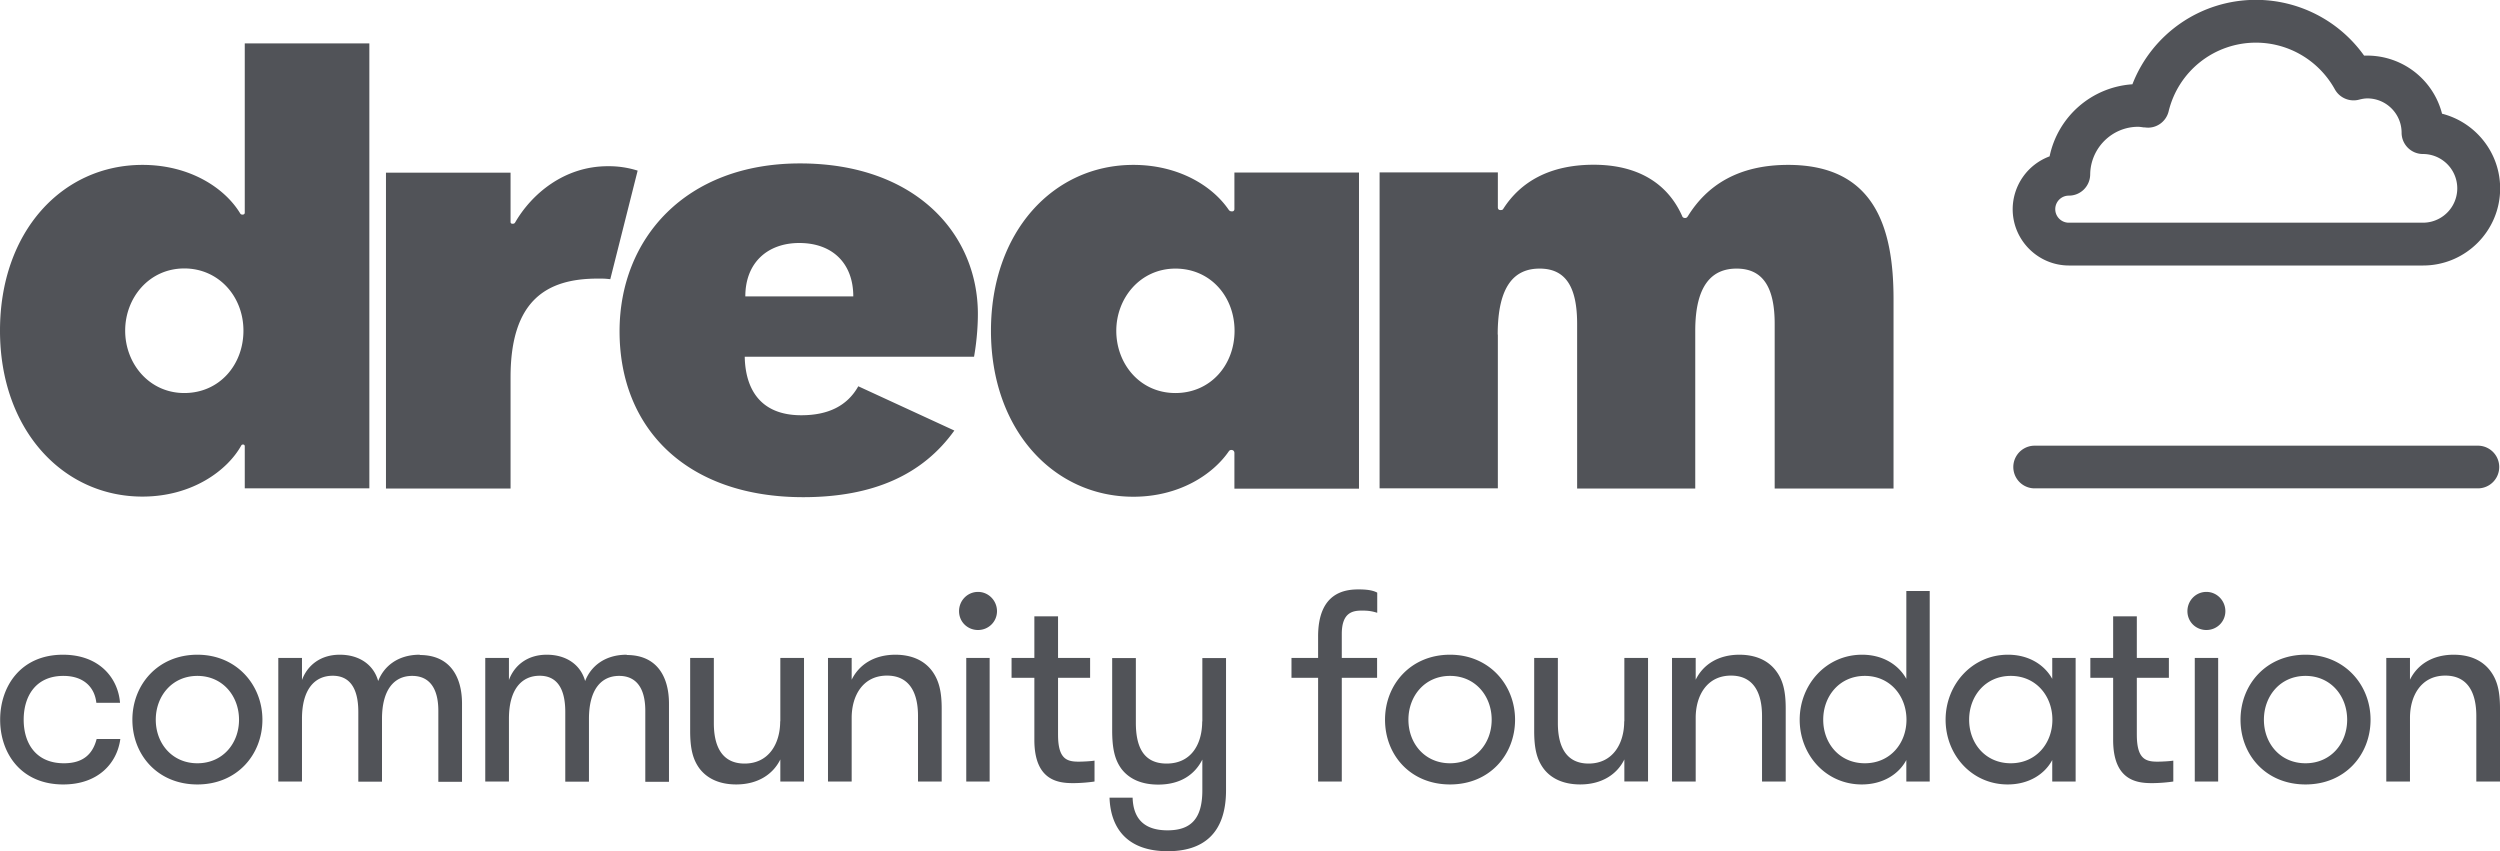 <?xml version="1.0" encoding="UTF-8"?> <svg xmlns="http://www.w3.org/2000/svg" data-name="Layer 1" viewBox="0 0 169.96 57.86"><path fill="#515358" d="M9.68 33.76c3.39 0 5.78-1.78 6.72-3.47.02-.04.06-.07.12-.07.12 0 .12.11.12.11v2.87h8.47V2.95h-8.47v11.52s0 .12-.15.12c-.09 0-.13-.03-.16-.08-1.05-1.74-3.44-3.3-6.64-3.3C4.23 11.21 0 15.74 0 22.48s4.28 11.28 9.68 11.28Zm2.85-15.51c2.33 0 4.02 1.9 4.02 4.23s-1.64 4.24-4.02 4.24-4.02-1.99-4.02-4.24 1.64-4.23 4.02-4.23Zm22.18 7.39c0-5.27 2.5-6.7 5.92-6.7.45 0 .47 0 .86.04l1.86-7.38a6.49 6.49 0 0 0-2.03-.3c-2.98 0-5.19 1.91-6.29 3.81-.06.09-.08.1-.2.1s-.12-.11-.12-.11v-3.36h-8.47v21.47h8.47v-7.56Zm19.76 2.59c-2.81 0-3.8-1.82-3.84-3.98h15.59c.22-1.25.26-2.33.26-2.9 0-5.49-4.28-10.24-12.09-10.24s-12.27 5.14-12.27 11.41c0 6.7 4.66 11.28 12.48 11.28 4.78 0 8.14-1.54 10.28-4.53l-6.53-3.01c-.75 1.34-2.06 1.97-3.87 1.97Zm-.13-11.71c2.25 0 3.67 1.38 3.67 3.63h-7.34c0-2.29 1.51-3.63 3.67-3.63ZM92.39 33.2V11.73h-8.47v2.49s0 .15-.15.15c-.08 0-.16 0-.24-.11-1.12-1.64-3.43-3.05-6.48-3.05-5.44 0-9.68 4.54-9.68 11.28s4.27 11.28 9.68 11.28c3.14 0 5.42-1.53 6.49-3.09.05-.07.11-.09.17-.09.22 0 .21.21.21.21v2.42h8.47Zm-12.48-6.48c-2.42 0-4.02-1.99-4.02-4.23s1.64-4.23 4.02-4.23 4.02 1.9 4.02 4.23-1.64 4.23-4.02 4.23Zm21.91-3.97c0-3.37 1.17-4.49 2.85-4.49 1.81 0 2.55 1.3 2.55 3.76v11.19h8.03V22.49c0-3.15 1.17-4.23 2.81-4.23 1.81 0 2.59 1.3 2.59 3.76v11.19h8.08V20.33c0-4.88-1.3-9.12-7.17-9.12-3.41 0-5.52 1.41-6.8 3.47-.04.06-.08.14-.2.14-.12 0-.18-.06-.2-.13-.98-2.21-3-3.49-6.02-3.49s-4.98 1.19-6.13 2.98c-.06.1-.1.1-.21.1-.18 0-.17-.18-.17-.18v-2.38h-8.04V33.2h8.04V22.74Zm36.45 10.45h30.24a1.451 1.451 0 0 0 0-2.9h-30.24a1.451 1.451 0 0 0 0 2.9Zm2.38-15.15h24.08c2.89 0 5.24-2.35 5.24-5.24 0-2.44-1.68-4.5-3.95-5.08a5.255 5.255 0 0 0-5.08-3.95h-.22a9.037 9.037 0 0 0-7.35-3.79c-3.76 0-7.07 2.31-8.4 5.74a6.171 6.171 0 0 0-5.63 4.9 3.843 3.843 0 0 0-2.51 3.59c0 2.11 1.72 3.83 3.83 3.83Zm0-4.75c.8 0 1.44-.64 1.45-1.44.02-1.78 1.47-3.24 3.26-3.24.09 0 .23.02.37.04h.08c.74.12 1.44-.36 1.62-1.08a6.098 6.098 0 0 1 5.94-4.68c2.23 0 4.28 1.22 5.36 3.17.32.58.99.87 1.63.71.23-.06.41-.09.58-.09 1.29 0 2.33 1.05 2.33 2.33 0 .8.65 1.45 1.45 1.45a2.334 2.334 0 0 1 0 4.67h-24.08a.92.92 0 1 1 .01-1.84ZM4.35 51.89c-1.92 0-2.74-1.37-2.74-2.96s.81-2.98 2.7-2.98c1.41 0 2.13.8 2.24 1.83h1.61c-.13-1.67-1.39-3.27-3.88-3.27-2.87 0-4.27 2.15-4.27 4.42s1.41 4.4 4.29 4.4c2.37 0 3.66-1.44 3.88-3.09H6.57c-.26 1-.89 1.65-2.22 1.65Zm9.07-7.38c-2.68 0-4.42 2.03-4.42 4.42s1.72 4.4 4.42 4.4 4.42-2.03 4.42-4.4-1.76-4.42-4.42-4.42Zm0 7.38c-1.72 0-2.83-1.35-2.83-2.96s1.11-2.98 2.83-2.98 2.83 1.37 2.83 2.98-1.11 2.96-2.83 2.96Zm15.12-7.38c-1.54 0-2.46.83-2.83 1.79-.3-1.09-1.26-1.79-2.61-1.79s-2.22.76-2.57 1.72v-1.5h-1.61v8.4h1.61v-4.27c0-1.98.85-2.92 2.09-2.92 1.11 0 1.74.78 1.74 2.46v4.74h1.61v-4.27c0-1.96.81-2.92 2.05-2.92 1.15 0 1.78.81 1.78 2.37v4.83h1.61v-5.31c0-1.85-.83-3.31-2.87-3.31Zm14.07 0c-1.54 0-2.46.83-2.83 1.79-.3-1.09-1.26-1.79-2.61-1.79s-2.22.76-2.57 1.72v-1.5h-1.61v8.4h1.61v-4.27c0-1.98.85-2.92 2.09-2.92 1.11 0 1.74.78 1.74 2.46v4.74h1.61v-4.27c0-1.96.81-2.92 2.05-2.92 1.15 0 1.78.81 1.78 2.37v4.83h1.61v-5.31c0-1.85-.83-3.31-2.87-3.31Zm10.43 4.53c0 1.52-.78 2.87-2.42 2.87-1.54 0-2.09-1.18-2.09-2.74v-4.44h-1.61v4.96c0 1.17.17 1.92.63 2.55.56.74 1.44 1.09 2.5 1.09 1.46 0 2.5-.68 3-1.7v1.5h1.61v-8.4h-1.61v4.31Zm7.84-4.53c-1.46 0-2.48.68-2.98 1.7v-1.48h-1.61v8.4h1.61V48.8c0-1.5.76-2.87 2.4-2.87 1.54 0 2.11 1.18 2.11 2.74v4.46h1.61v-4.96c0-1.17-.19-1.92-.65-2.55-.55-.74-1.42-1.11-2.5-1.11Zm5.61-4.27c-.72 0-1.29.59-1.29 1.31s.57 1.28 1.29 1.28 1.29-.57 1.29-1.28-.57-1.31-1.29-1.31Zm-.8 12.89h1.59v-8.4h-1.59v8.4Zm6.24-3.18v-3.87h2.18v-1.35h-2.18V41.9h-1.61v2.83h-1.55v1.35h1.55v4.22c0 2.76 1.61 2.94 2.63 2.94.55 0 1.15-.06 1.46-.11v-1.42c-.24.04-.76.07-1.09.07-.81 0-1.39-.2-1.39-1.83Zm9.8-.91c0 1.52-.72 2.87-2.42 2.87-1.61 0-2.09-1.2-2.09-2.77v-4.4h-1.61v4.9c0 1.24.17 2 .63 2.63.52.68 1.35 1.07 2.5 1.07 1.5 0 2.48-.67 3-1.7v2.09c0 1.96-.8 2.72-2.37 2.72-1.7 0-2.33-.91-2.37-2.22h-1.57c.07 2.05 1.18 3.64 3.96 3.64 2.37 0 3.96-1.17 3.96-4.14v-8.99h-1.61v4.31Zm7.88-5.77v1.46H87.8v1.35h1.81v7.05h1.61v-7.05h2.4v-1.35h-2.4V43.1c0-1.5.78-1.59 1.39-1.59.48 0 .72.06 1.02.15v-1.37c-.24-.13-.59-.22-1.26-.22-.89 0-2.76.17-2.76 3.2Zm8.97 1.24c-2.68 0-4.42 2.03-4.42 4.42s1.72 4.4 4.42 4.4 4.42-2.03 4.42-4.4-1.76-4.42-4.42-4.42Zm0 7.38c-1.72 0-2.83-1.35-2.83-2.96s1.11-2.98 2.83-2.98 2.83 1.37 2.83 2.98-1.11 2.96-2.83 2.96Zm11.84-2.85c0 1.52-.78 2.87-2.42 2.87-1.54 0-2.09-1.18-2.09-2.74v-4.44h-1.61v4.96c0 1.17.17 1.92.63 2.55.55.74 1.44 1.09 2.5 1.09 1.46 0 2.5-.68 3-1.7v1.5h1.61v-8.4h-1.61v4.31Zm7.84-4.53c-1.46 0-2.48.68-2.98 1.7v-1.48h-1.61v8.4h1.61V48.8c0-1.5.76-2.87 2.4-2.87 1.54 0 2.11 1.18 2.11 2.74v4.46h1.61v-4.96c0-1.17-.18-1.92-.65-2.55-.55-.74-1.42-1.11-2.5-1.11Zm11.35 1.66c-.52-.96-1.59-1.66-3.02-1.66-2.44 0-4.24 2.03-4.24 4.42s1.78 4.4 4.22 4.4c1.44 0 2.52-.7 3.03-1.66v1.46h1.59V40.18h-1.59v5.99Zm-2.83 5.72c-1.72 0-2.83-1.35-2.83-2.96s1.11-2.98 2.83-2.98 2.83 1.37 2.83 2.98-1.11 2.96-2.83 2.96Zm12.75-5.72c-.52-.96-1.59-1.66-3.02-1.66-2.44 0-4.24 2.03-4.24 4.42s1.78 4.4 4.22 4.4c1.44 0 2.52-.7 3.03-1.66v1.46h1.59v-8.4h-1.59v1.44Zm-2.83 5.72c-1.72 0-2.83-1.35-2.83-2.96s1.11-2.98 2.83-2.98 2.83 1.37 2.83 2.98-1.11 2.96-2.83 2.96Zm8.57-1.94v-3.87h2.18v-1.35h-2.18V41.9h-1.61v2.83h-1.55v1.35h1.55v4.22c0 2.76 1.61 2.94 2.63 2.94.55 0 1.15-.06 1.46-.11v-1.42c-.24.04-.76.07-1.09.07-.81 0-1.39-.2-1.39-1.83Zm4.73-9.71c-.72 0-1.29.59-1.29 1.31s.57 1.28 1.29 1.28 1.29-.57 1.29-1.28-.57-1.31-1.29-1.31Zm-.79 12.89h1.59v-8.4h-1.59v8.4Zm7.53-8.62c-2.68 0-4.42 2.03-4.42 4.42s1.72 4.4 4.42 4.4 4.42-2.03 4.42-4.4-1.76-4.42-4.42-4.42Zm0 7.38c-1.72 0-2.83-1.35-2.83-2.96s1.11-2.98 2.83-2.98 2.83 1.37 2.83 2.98-1.11 2.96-2.83 2.96Zm10.08-7.38c-1.46 0-2.48.68-2.98 1.7v-1.48h-1.61v8.4h1.61V48.8c0-1.5.76-2.87 2.4-2.87 1.54 0 2.11 1.18 2.11 2.74v4.46h1.61v-4.96c0-1.17-.18-1.92-.65-2.55-.55-.74-1.42-1.11-2.5-1.11Z"></path></svg> 